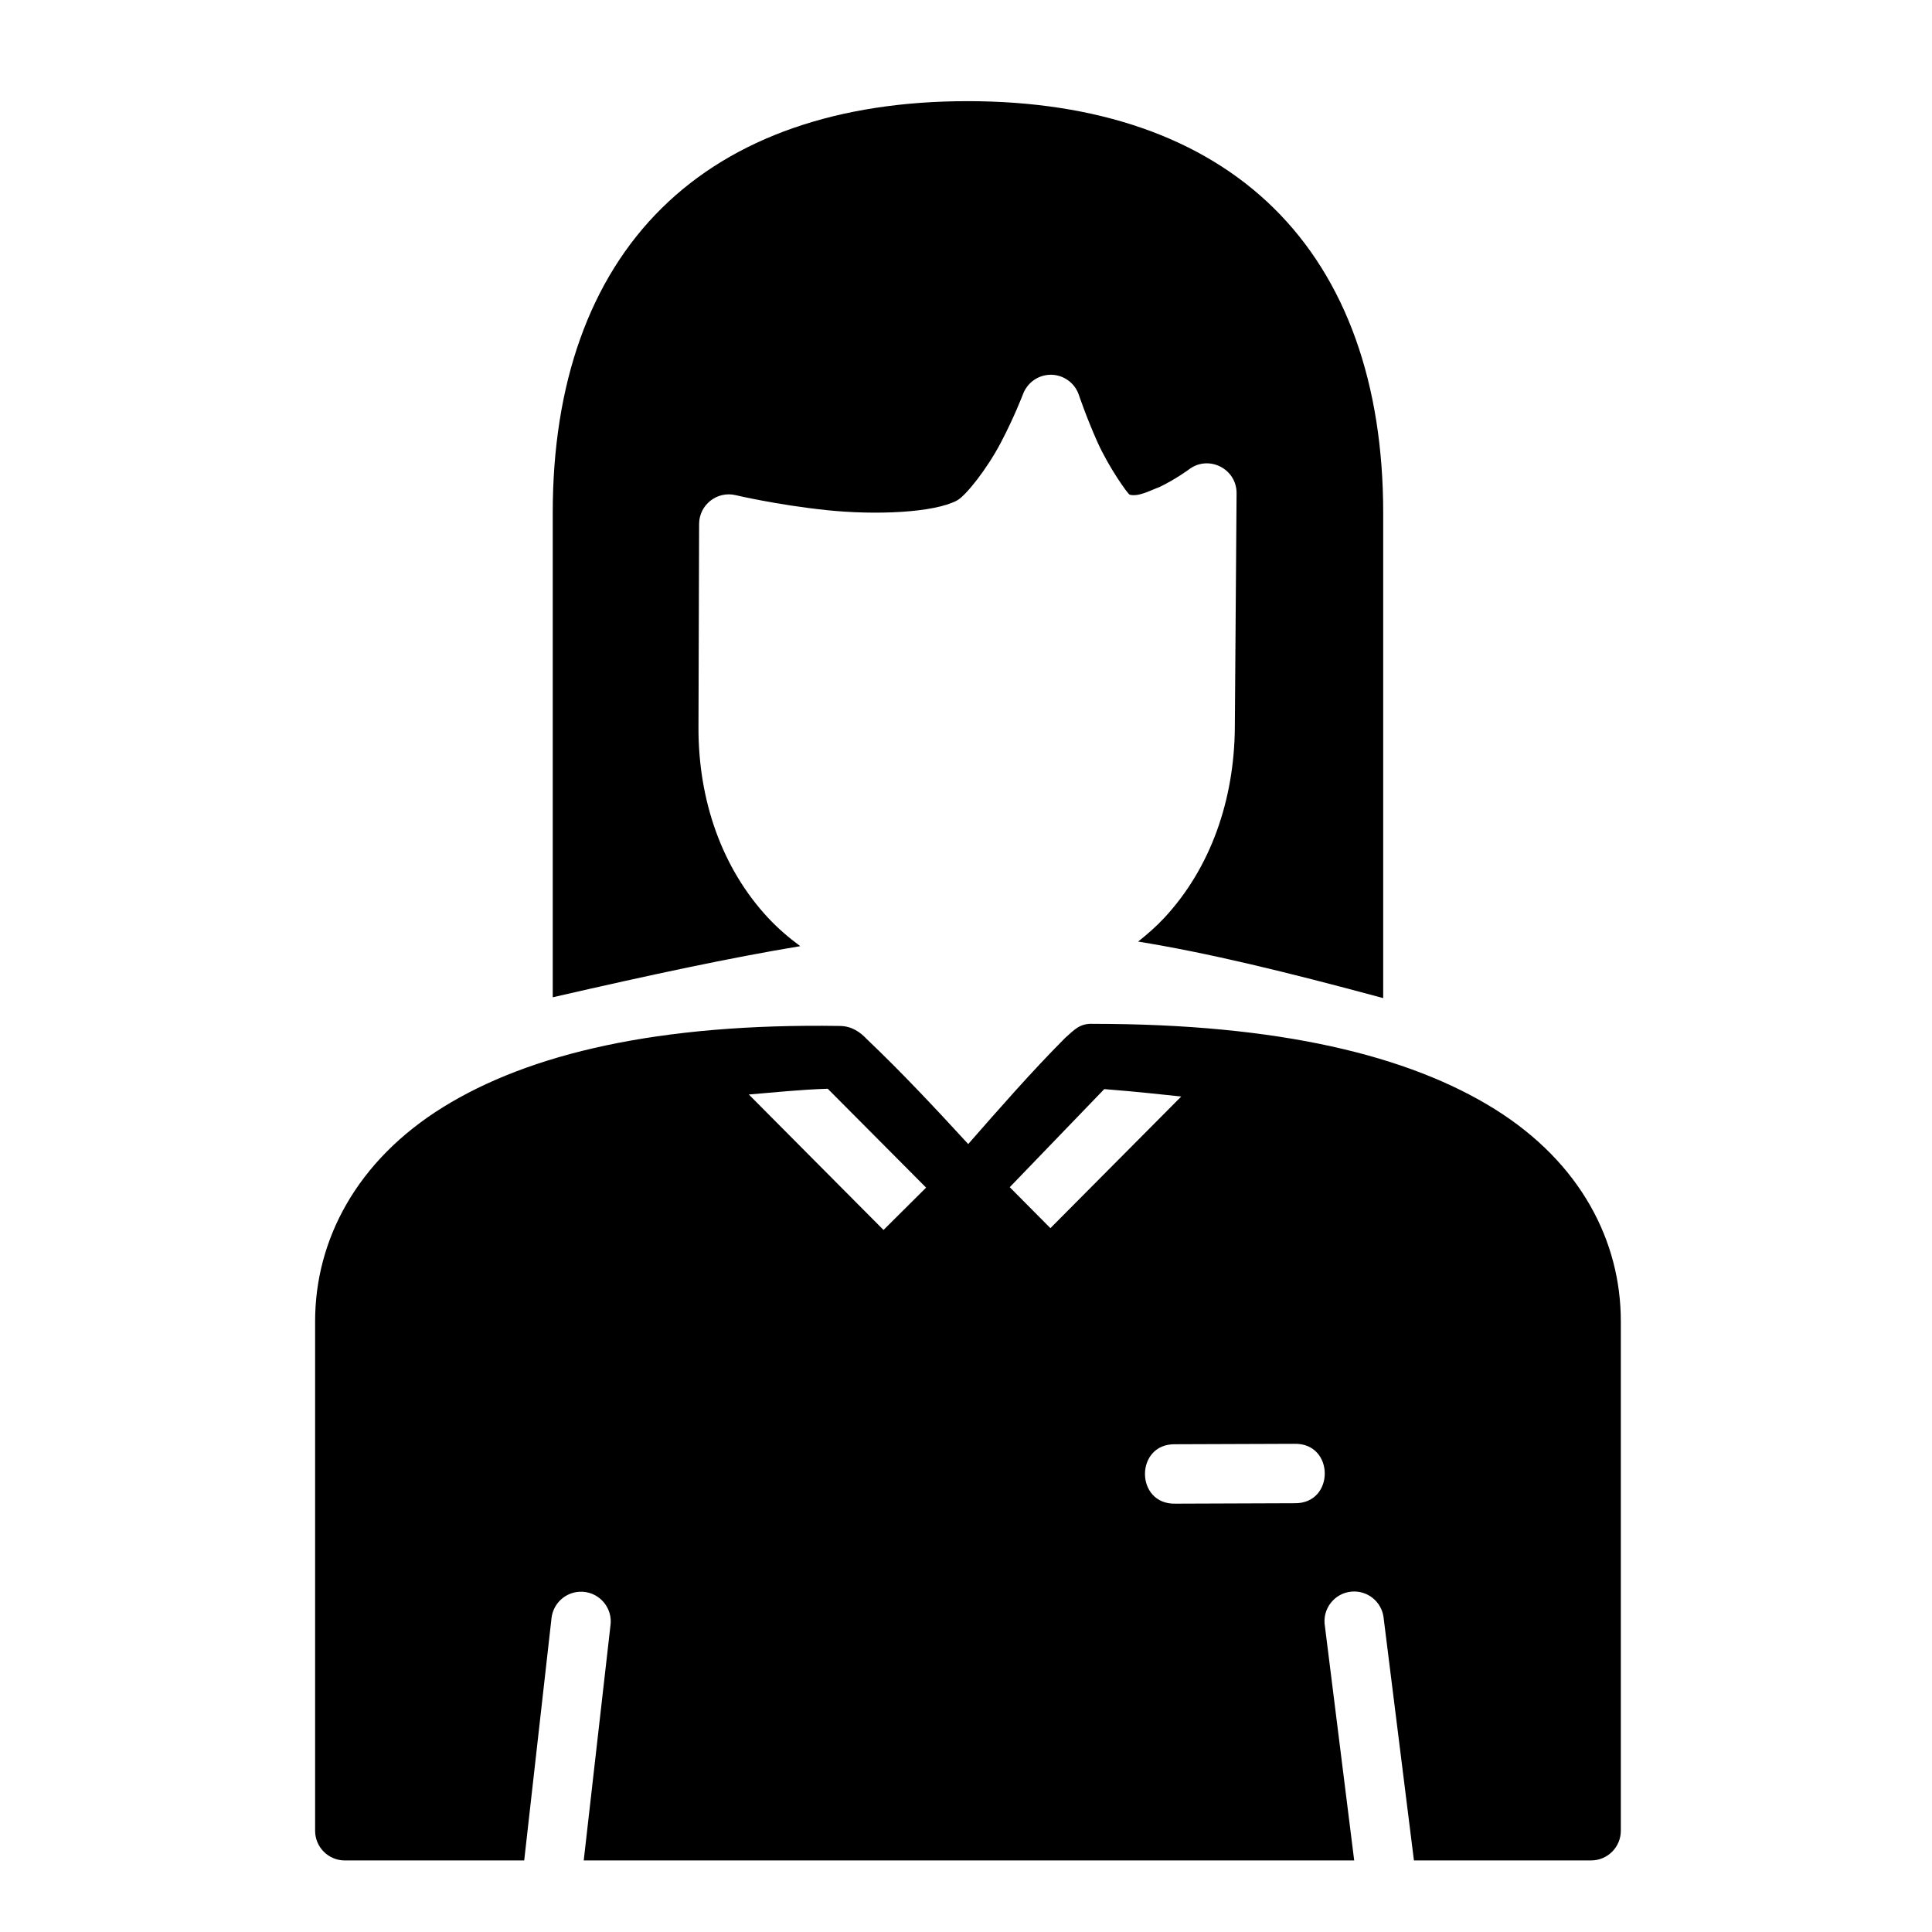 <?xml version="1.0" encoding="UTF-8"?>
<!-- Uploaded to: ICON Repo, www.svgrepo.com, Generator: ICON Repo Mixer Tools -->
<svg fill="#000000" width="800px" height="800px" version="1.1" viewBox="144 144 512 512" xmlns="http://www.w3.org/2000/svg">
 <path d="m400.43 170.81c-34.102-0.008-61.953 9.484-81.074 28.367-19.121 18.883-28.875 46.566-28.875 80.703v128.41c26.156-6.004 47.234-10.512 65.59-13.547-3.059-2.266-5.926-4.727-8.488-7.473-12.277-13.168-18.547-31.184-18.48-50.555l0.168-53.875c0.031-5.078 4.781-8.801 9.719-7.609 0 0 10.891 2.574 24 3.953s28.535 0.703 34.625-2.555c2.352-1.254 7.961-8.383 11.562-15.223 3.602-6.836 5.934-12.961 5.934-12.961 1.094-2.941 3.832-4.953 6.965-5.121 3.516-0.18 6.719 2.016 7.84 5.352 0 0 2.008 5.988 4.949 12.547 2.945 6.559 8.035 13.762 8.535 13.883 2.422 0.594 5.457-1.168 7.856-2.027 4.231-2.019 7.781-4.644 7.781-4.644 5.188-3.988 12.695-0.27 12.668 6.273l-0.461 62.055c-0.145 19.316-6.445 37.281-18.664 50.445-2.129 2.289-4.492 4.356-6.965 6.32 18.484 3.004 38.918 7.945 64.945 14.977v-128.61c0-34.145-9.816-61.84-28.98-80.719-19.168-18.879-47.047-28.359-81.148-28.367zm33.227 244.52c-3.559-0.18-5.035 1.68-7.363 3.707-9.02 9.059-17.82 19.16-25.707 28.152-8.809-9.594-17.488-18.871-26.875-27.812-1.719-1.836-3.996-3.481-7.211-3.488-48.055-0.734-82.234 7.352-105.09 21.523-22.855 14.172-33.902 35.125-33.902 56.734v135.02c0 4.348 3.523 7.871 7.871 7.871h47.539l7.258-64.391c0.504-3.723 3.566-6.574 7.32-6.812 5.039-0.309 9.066 4.148 8.258 9.133l-7.059 62.07h204.18l-7.75-62.008c-0.82-4.566 2.465-8.855 7.086-9.242 4.129-0.336 7.812 2.574 8.426 6.672l8.07 64.574h46.957c4.348 0 7.871-3.523 7.871-7.871v-135.02c0-21.199-10.609-41.973-33.379-56.195-22.77-14.223-57.16-22.617-106.5-22.617zm-70.293 17.203 26.062 26.199-11.285 11.223-35.699-35.902c6.898-0.566 13.578-1.293 20.926-1.523zm73.277 0.09c9.996 0.797 15.059 1.43 20.402 1.965l-34.672 34.887-10.777-10.855zm50.352 94.004c10.734-0.297 10.797 15.941 0.062 15.742l-31.551 0.117c-10.723 0.27-10.785-15.934-0.062-15.746z"/>
</svg>